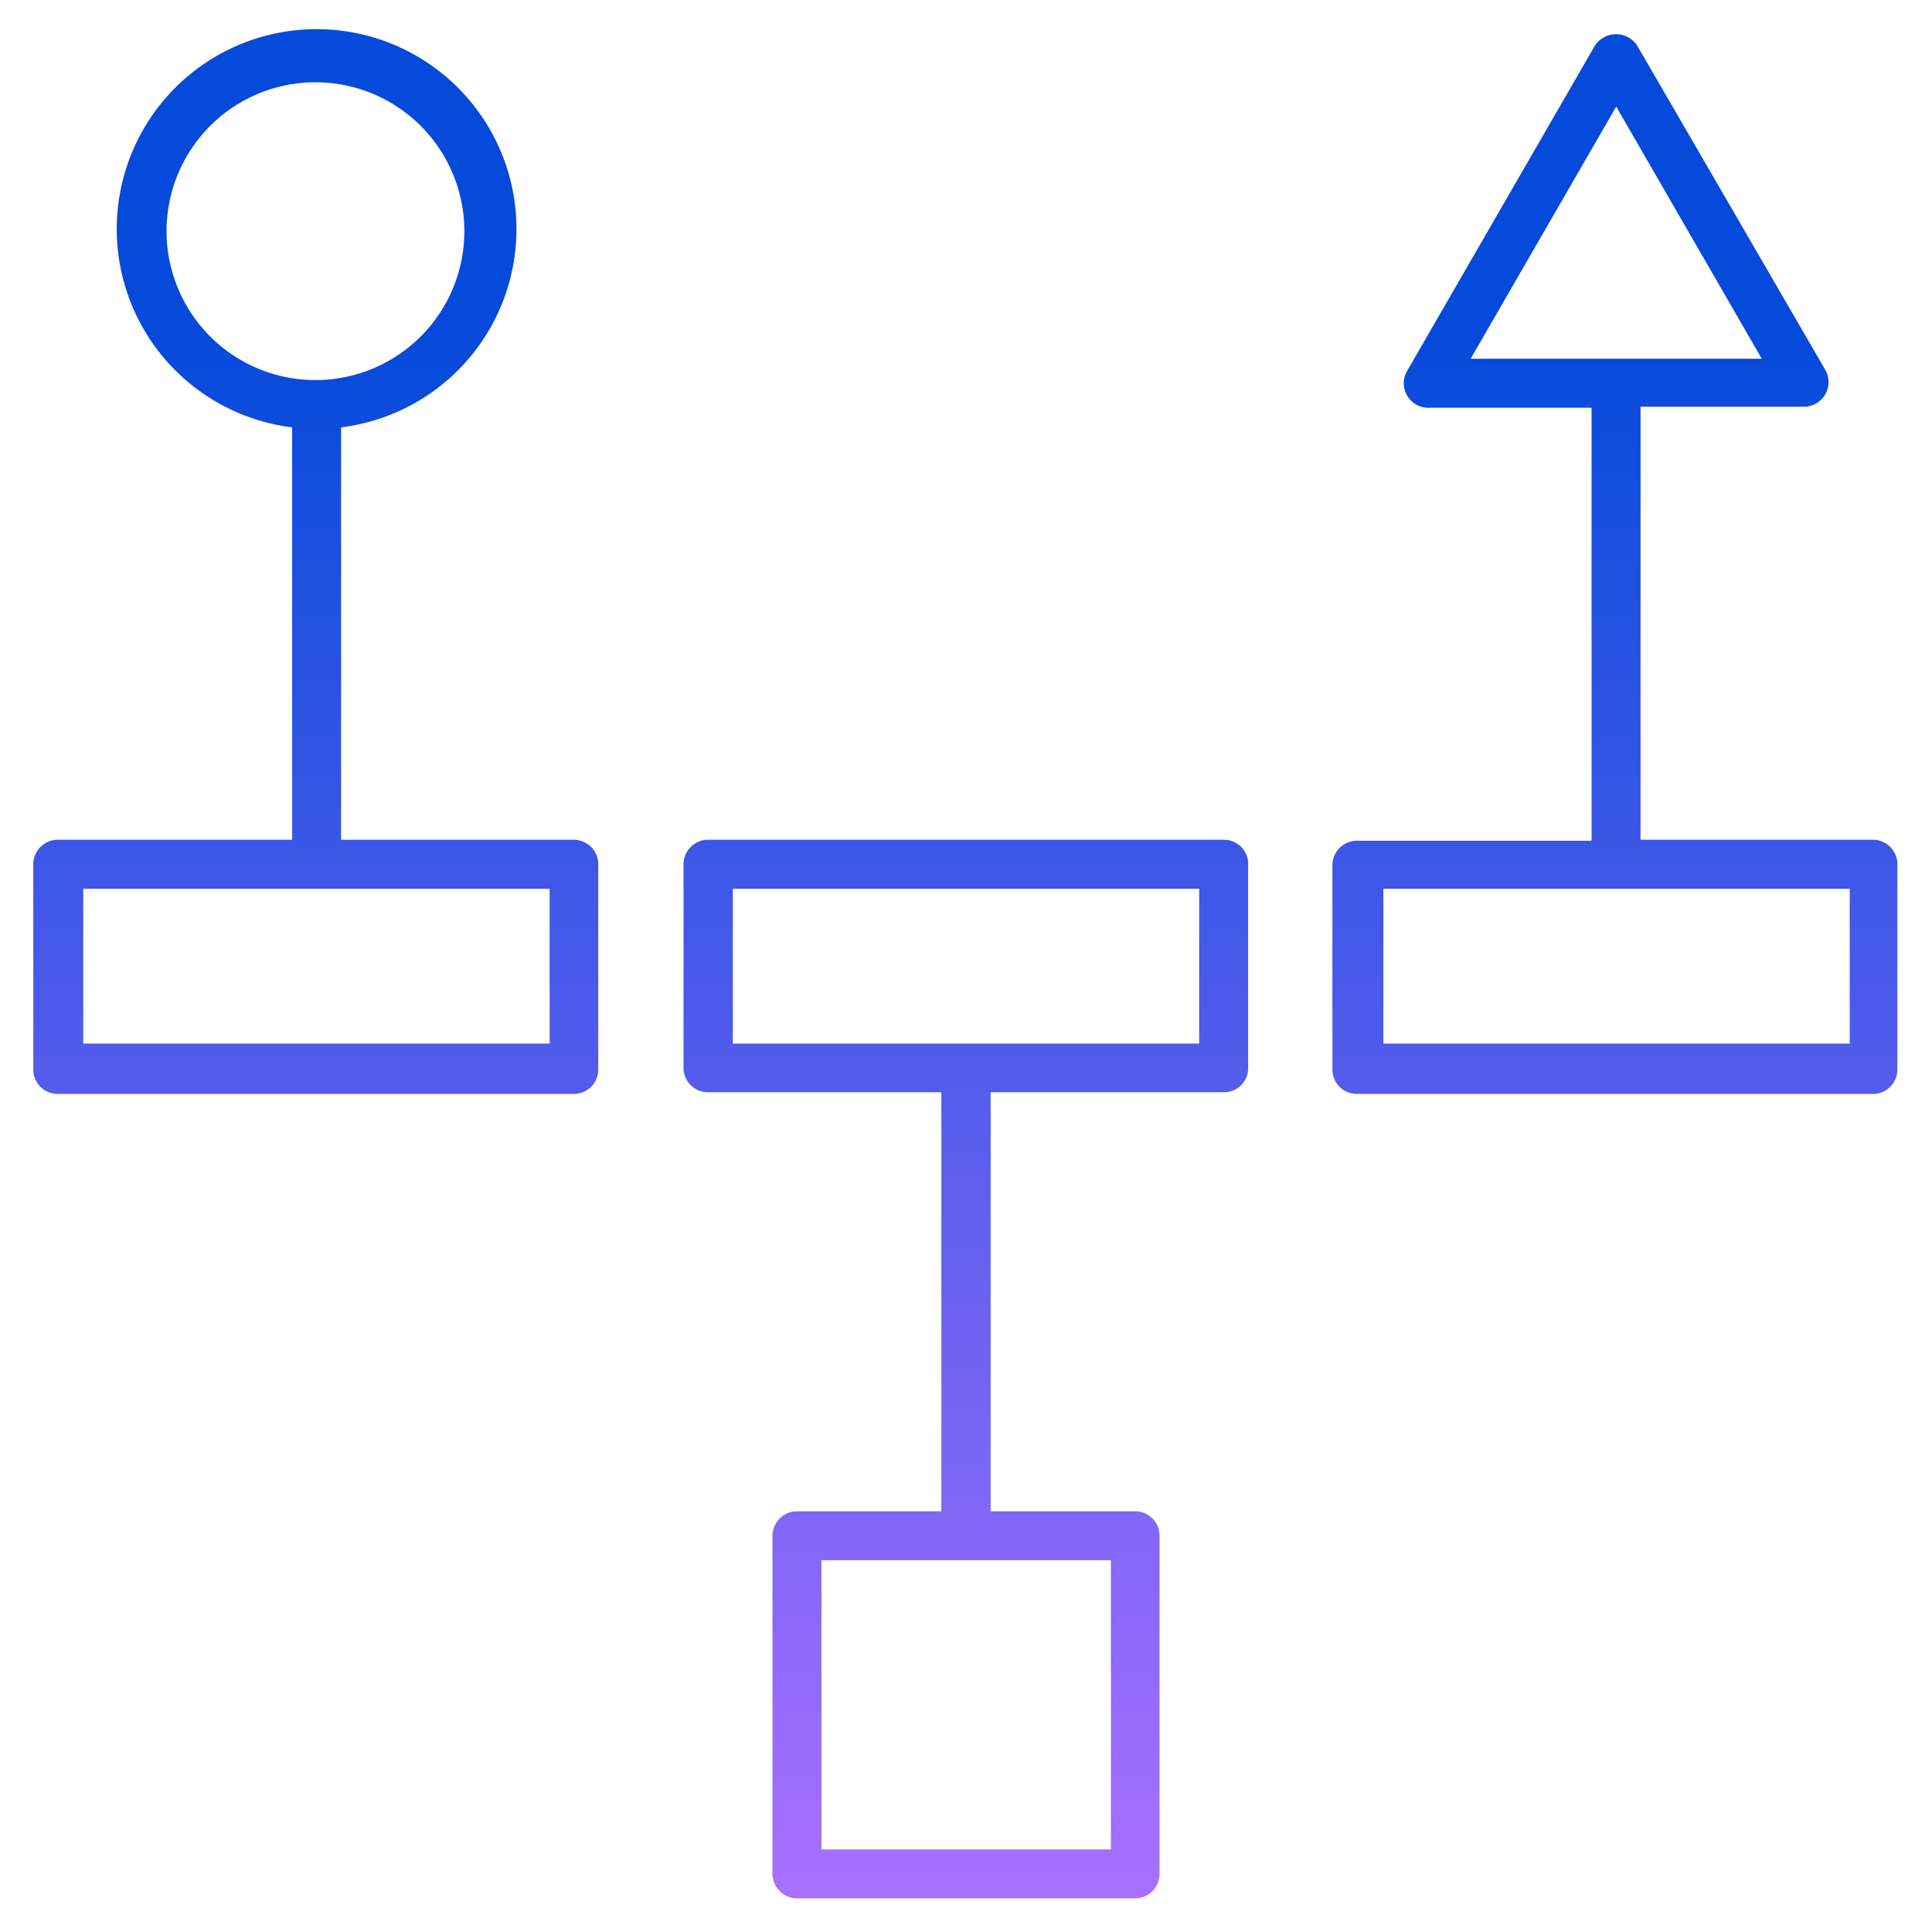 <svg xmlns="http://www.w3.org/2000/svg" xmlns:xlink="http://www.w3.org/1999/xlink" viewBox="0 0 58 58"><defs><style>.a{fill:url(#a);}</style><linearGradient id="a" x1="29" y1="1" x2="29" y2="56.99" gradientUnits="userSpaceOnUse"><stop offset="0.16" stop-color="#054ada"/><stop offset="1" stop-color="#a970ff"/></linearGradient></defs><title>805_ icons for cloud_0627</title><path class="a" d="M17.24,25.21h-7V12.83a6,6,0,1,0-1.47,0V25.21h-7A.74.74,0,0,0,1,26v6.11a.73.73,0,0,0,.73.73h15.5a.73.73,0,0,0,.73-.73V26A.74.74,0,0,0,17.24,25.21ZM5,6.94a4.47,4.47,0,1,1,4.47,4.47A4.47,4.47,0,0,1,5,6.94ZM16.5,31.33h-14V26.68h14Zm20.25-6.12H21.26a.74.74,0,0,0-.74.74v6.11a.73.73,0,0,0,.74.73h7V45.37H23.93a.74.74,0,0,0-.74.73V56.26a.74.74,0,0,0,.74.73H34.08a.73.73,0,0,0,.73-.73V46.1a.73.73,0,0,0-.73-.73H29.74V32.79h7a.72.72,0,0,0,.73-.73V26A.73.73,0,0,0,36.75,25.21Zm-3.4,30.31H24.66V46.84h8.69ZM36,31.33H22V26.68H36Zm20.25-6.12h-7v-13h4.91a.74.74,0,0,0,.64-1.1L49.15,1.37a.76.76,0,0,0-1.27,0l-5.64,9.77a.73.73,0,0,0,0,.73.72.72,0,0,0,.63.37h4.91v13h-7A.74.74,0,0,0,40,26v6.11a.73.73,0,0,0,.73.73h15.5a.73.73,0,0,0,.73-.73V26A.74.74,0,0,0,56.27,25.21ZM44.15,10.77,48.52,3.2l4.37,7.57ZM55.53,31.33h-14V26.68h14Z"/></svg>